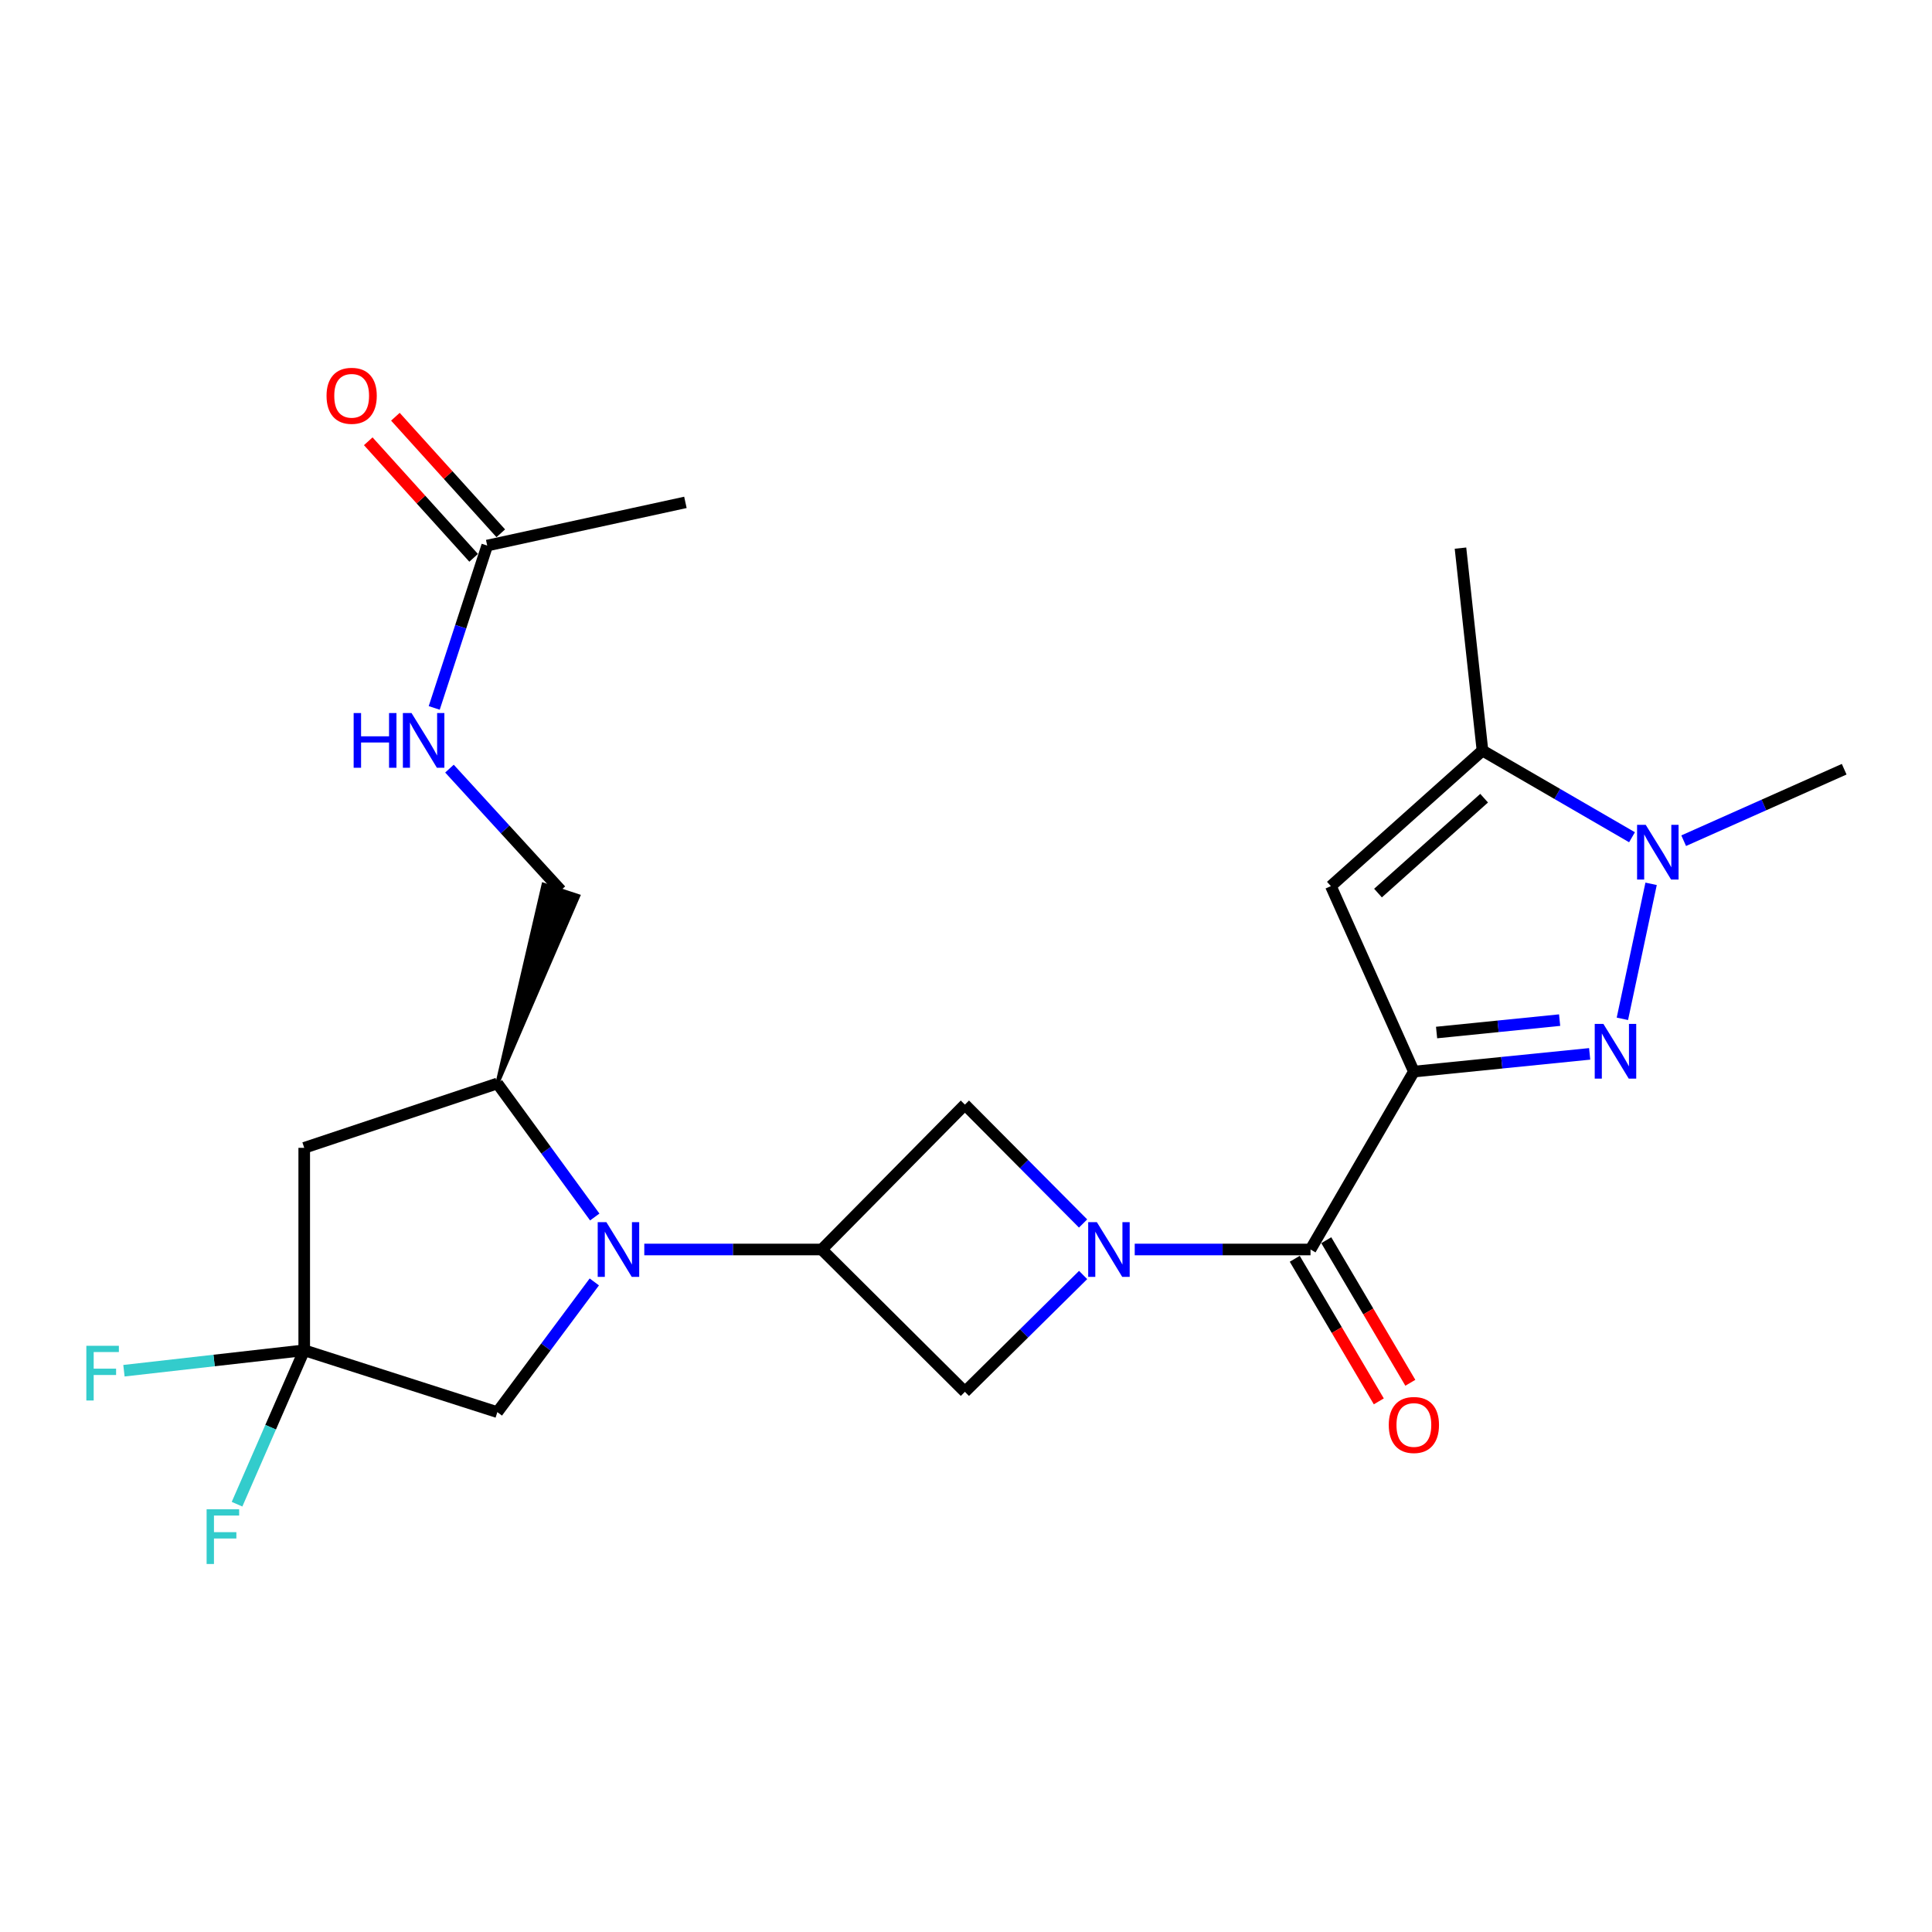<?xml version='1.0' encoding='iso-8859-1'?>
<svg version='1.1' baseProfile='full'
              xmlns='http://www.w3.org/2000/svg'
                      xmlns:rdkit='http://www.rdkit.org/xml'
                      xmlns:xlink='http://www.w3.org/1999/xlink'
                  xml:space='preserve'
width='1000px' height='1000px' viewBox='0 0 1000 1000'>
<!-- END OF HEADER -->
<rect style='opacity:1.0;fill:#FFFFFF;stroke:none' width='1000' height='1000' x='0' y='0'> </rect>
<path class='bond-0' d='M 731.822,554.656 L 777.315,550.069' style='fill:none;fill-rule:evenodd;stroke:#000000;stroke-width:6px;stroke-linecap:butt;stroke-linejoin:miter;stroke-opacity:1' />
<path class='bond-0' d='M 777.315,550.069 L 822.808,545.481' style='fill:none;fill-rule:evenodd;stroke:#0000FF;stroke-width:6px;stroke-linecap:butt;stroke-linejoin:miter;stroke-opacity:1' />
<path class='bond-0' d='M 743.57,534.434 L 775.415,531.222' style='fill:none;fill-rule:evenodd;stroke:#000000;stroke-width:6px;stroke-linecap:butt;stroke-linejoin:miter;stroke-opacity:1' />
<path class='bond-0' d='M 775.415,531.222 L 807.26,528.011' style='fill:none;fill-rule:evenodd;stroke:#0000FF;stroke-width:6px;stroke-linecap:butt;stroke-linejoin:miter;stroke-opacity:1' />
<path class='bond-3' d='M 731.822,554.656 L 678.322,646.734' style='fill:none;fill-rule:evenodd;stroke:#000000;stroke-width:6px;stroke-linecap:butt;stroke-linejoin:miter;stroke-opacity:1' />
<path class='bond-4' d='M 731.822,554.656 L 688.856,458.653' style='fill:none;fill-rule:evenodd;stroke:#000000;stroke-width:6px;stroke-linecap:butt;stroke-linejoin:miter;stroke-opacity:1' />
<path class='bond-5' d='M 839.743,527.34 L 854.609,457.465' style='fill:none;fill-rule:evenodd;stroke:#0000FF;stroke-width:6px;stroke-linecap:butt;stroke-linejoin:miter;stroke-opacity:1' />
<path class='bond-1' d='M 587.333,646.734 L 632.828,646.734' style='fill:none;fill-rule:evenodd;stroke:#0000FF;stroke-width:6px;stroke-linecap:butt;stroke-linejoin:miter;stroke-opacity:1' />
<path class='bond-1' d='M 632.828,646.734 L 678.322,646.734' style='fill:none;fill-rule:evenodd;stroke:#000000;stroke-width:6px;stroke-linecap:butt;stroke-linejoin:miter;stroke-opacity:1' />
<path class='bond-11' d='M 560.625,659.936 L 530.026,690.172' style='fill:none;fill-rule:evenodd;stroke:#0000FF;stroke-width:6px;stroke-linecap:butt;stroke-linejoin:miter;stroke-opacity:1' />
<path class='bond-11' d='M 530.026,690.172 L 499.428,720.407' style='fill:none;fill-rule:evenodd;stroke:#000000;stroke-width:6px;stroke-linecap:butt;stroke-linejoin:miter;stroke-opacity:1' />
<path class='bond-12' d='M 560.601,633.273 L 530.015,602.51' style='fill:none;fill-rule:evenodd;stroke:#0000FF;stroke-width:6px;stroke-linecap:butt;stroke-linejoin:miter;stroke-opacity:1' />
<path class='bond-12' d='M 530.015,602.51 L 499.428,571.746' style='fill:none;fill-rule:evenodd;stroke:#000000;stroke-width:6px;stroke-linecap:butt;stroke-linejoin:miter;stroke-opacity:1' />
<path class='bond-2' d='M 333.484,646.734 L 379.409,646.734' style='fill:none;fill-rule:evenodd;stroke:#0000FF;stroke-width:6px;stroke-linecap:butt;stroke-linejoin:miter;stroke-opacity:1' />
<path class='bond-2' d='M 379.409,646.734 L 425.335,646.734' style='fill:none;fill-rule:evenodd;stroke:#000000;stroke-width:6px;stroke-linecap:butt;stroke-linejoin:miter;stroke-opacity:1' />
<path class='bond-9' d='M 307.844,629.915 L 282.635,595.359' style='fill:none;fill-rule:evenodd;stroke:#0000FF;stroke-width:6px;stroke-linecap:butt;stroke-linejoin:miter;stroke-opacity:1' />
<path class='bond-9' d='M 282.635,595.359 L 257.427,560.802' style='fill:none;fill-rule:evenodd;stroke:#000000;stroke-width:6px;stroke-linecap:butt;stroke-linejoin:miter;stroke-opacity:1' />
<path class='bond-13' d='M 307.615,663.518 L 282.521,697.219' style='fill:none;fill-rule:evenodd;stroke:#0000FF;stroke-width:6px;stroke-linecap:butt;stroke-linejoin:miter;stroke-opacity:1' />
<path class='bond-13' d='M 282.521,697.219 L 257.427,730.92' style='fill:none;fill-rule:evenodd;stroke:#000000;stroke-width:6px;stroke-linecap:butt;stroke-linejoin:miter;stroke-opacity:1' />
<path class='bond-16' d='M 670.164,651.544 L 691.916,688.443' style='fill:none;fill-rule:evenodd;stroke:#000000;stroke-width:6px;stroke-linecap:butt;stroke-linejoin:miter;stroke-opacity:1' />
<path class='bond-16' d='M 691.916,688.443 L 713.669,725.342' style='fill:none;fill-rule:evenodd;stroke:#FF0000;stroke-width:6px;stroke-linecap:butt;stroke-linejoin:miter;stroke-opacity:1' />
<path class='bond-16' d='M 686.481,641.925 L 708.234,678.824' style='fill:none;fill-rule:evenodd;stroke:#000000;stroke-width:6px;stroke-linecap:butt;stroke-linejoin:miter;stroke-opacity:1' />
<path class='bond-16' d='M 708.234,678.824 L 729.986,715.723' style='fill:none;fill-rule:evenodd;stroke:#FF0000;stroke-width:6px;stroke-linecap:butt;stroke-linejoin:miter;stroke-opacity:1' />
<path class='bond-7' d='M 688.856,458.653 L 767.328,388.495' style='fill:none;fill-rule:evenodd;stroke:#000000;stroke-width:6px;stroke-linecap:butt;stroke-linejoin:miter;stroke-opacity:1' />
<path class='bond-7' d='M 713.252,462.251 L 768.182,413.14' style='fill:none;fill-rule:evenodd;stroke:#000000;stroke-width:6px;stroke-linecap:butt;stroke-linejoin:miter;stroke-opacity:1' />
<path class='bond-21' d='M 871.47,435.142 L 913.008,416.644' style='fill:none;fill-rule:evenodd;stroke:#0000FF;stroke-width:6px;stroke-linecap:butt;stroke-linejoin:miter;stroke-opacity:1' />
<path class='bond-21' d='M 913.008,416.644 L 954.545,398.145' style='fill:none;fill-rule:evenodd;stroke:#000000;stroke-width:6px;stroke-linecap:butt;stroke-linejoin:miter;stroke-opacity:1' />
<path class='bond-24' d='M 844.727,433.356 L 806.027,410.926' style='fill:none;fill-rule:evenodd;stroke:#0000FF;stroke-width:6px;stroke-linecap:butt;stroke-linejoin:miter;stroke-opacity:1' />
<path class='bond-24' d='M 806.027,410.926 L 767.328,388.495' style='fill:none;fill-rule:evenodd;stroke:#000000;stroke-width:6px;stroke-linecap:butt;stroke-linejoin:miter;stroke-opacity:1' />
<path class='bond-6' d='M 425.335,646.734 L 499.428,571.746' style='fill:none;fill-rule:evenodd;stroke:#000000;stroke-width:6px;stroke-linecap:butt;stroke-linejoin:miter;stroke-opacity:1' />
<path class='bond-25' d='M 425.335,646.734 L 499.428,720.407' style='fill:none;fill-rule:evenodd;stroke:#000000;stroke-width:6px;stroke-linecap:butt;stroke-linejoin:miter;stroke-opacity:1' />
<path class='bond-22' d='M 767.328,388.495 L 755.941,283.706' style='fill:none;fill-rule:evenodd;stroke:#000000;stroke-width:6px;stroke-linecap:butt;stroke-linejoin:miter;stroke-opacity:1' />
<path class='bond-8' d='M 157.467,698.898 L 257.427,730.92' style='fill:none;fill-rule:evenodd;stroke:#000000;stroke-width:6px;stroke-linecap:butt;stroke-linejoin:miter;stroke-opacity:1' />
<path class='bond-19' d='M 157.467,698.898 L 140.08,738.735' style='fill:none;fill-rule:evenodd;stroke:#000000;stroke-width:6px;stroke-linecap:butt;stroke-linejoin:miter;stroke-opacity:1' />
<path class='bond-19' d='M 140.08,738.735 L 122.692,778.572' style='fill:none;fill-rule:evenodd;stroke:#33CCCC;stroke-width:6px;stroke-linecap:butt;stroke-linejoin:miter;stroke-opacity:1' />
<path class='bond-20' d='M 157.467,698.898 L 110.811,704.191' style='fill:none;fill-rule:evenodd;stroke:#000000;stroke-width:6px;stroke-linecap:butt;stroke-linejoin:miter;stroke-opacity:1' />
<path class='bond-20' d='M 110.811,704.191 L 64.154,709.483' style='fill:none;fill-rule:evenodd;stroke:#33CCCC;stroke-width:6px;stroke-linecap:butt;stroke-linejoin:miter;stroke-opacity:1' />
<path class='bond-26' d='M 157.467,698.898 L 157.467,594.118' style='fill:none;fill-rule:evenodd;stroke:#000000;stroke-width:6px;stroke-linecap:butt;stroke-linejoin:miter;stroke-opacity:1' />
<path class='bond-10' d='M 257.427,560.802 L 157.467,594.118' style='fill:none;fill-rule:evenodd;stroke:#000000;stroke-width:6px;stroke-linecap:butt;stroke-linejoin:miter;stroke-opacity:1' />
<path class='bond-17' d='M 257.427,560.802 L 299.298,463.79 L 281.304,457.873 Z' style='fill:#000000;fill-rule:evenodd;fill-opacity:1;stroke:#000000;stroke-width:2px;stroke-linecap:butt;stroke-linejoin:miter;stroke-opacity:1;' />
<path class='bond-14' d='M 252.176,282.38 L 238.465,324.401' style='fill:none;fill-rule:evenodd;stroke:#000000;stroke-width:6px;stroke-linecap:butt;stroke-linejoin:miter;stroke-opacity:1' />
<path class='bond-14' d='M 238.465,324.401 L 224.755,366.422' style='fill:none;fill-rule:evenodd;stroke:#0000FF;stroke-width:6px;stroke-linecap:butt;stroke-linejoin:miter;stroke-opacity:1' />
<path class='bond-18' d='M 259.201,276.028 L 231.929,245.865' style='fill:none;fill-rule:evenodd;stroke:#000000;stroke-width:6px;stroke-linecap:butt;stroke-linejoin:miter;stroke-opacity:1' />
<path class='bond-18' d='M 231.929,245.865 L 204.658,215.701' style='fill:none;fill-rule:evenodd;stroke:#FF0000;stroke-width:6px;stroke-linecap:butt;stroke-linejoin:miter;stroke-opacity:1' />
<path class='bond-18' d='M 245.15,288.731 L 217.879,258.568' style='fill:none;fill-rule:evenodd;stroke:#000000;stroke-width:6px;stroke-linecap:butt;stroke-linejoin:miter;stroke-opacity:1' />
<path class='bond-18' d='M 217.879,258.568 L 190.608,228.405' style='fill:none;fill-rule:evenodd;stroke:#FF0000;stroke-width:6px;stroke-linecap:butt;stroke-linejoin:miter;stroke-opacity:1' />
<path class='bond-23' d='M 252.176,282.38 L 354.766,260.028' style='fill:none;fill-rule:evenodd;stroke:#000000;stroke-width:6px;stroke-linecap:butt;stroke-linejoin:miter;stroke-opacity:1' />
<path class='bond-15' d='M 232.64,397.84 L 261.47,429.336' style='fill:none;fill-rule:evenodd;stroke:#0000FF;stroke-width:6px;stroke-linecap:butt;stroke-linejoin:miter;stroke-opacity:1' />
<path class='bond-15' d='M 261.47,429.336 L 290.301,460.832' style='fill:none;fill-rule:evenodd;stroke:#000000;stroke-width:6px;stroke-linecap:butt;stroke-linejoin:miter;stroke-opacity:1' />
<path  class='atom-1' d='M 829.91 529.973
L 839.19 544.973
Q 840.11 546.453, 841.59 549.133
Q 843.07 551.813, 843.15 551.973
L 843.15 529.973
L 846.91 529.973
L 846.91 558.293
L 843.03 558.293
L 833.07 541.893
Q 831.91 539.973, 830.67 537.773
Q 829.47 535.573, 829.11 534.893
L 829.11 558.293
L 825.43 558.293
L 825.43 529.973
L 829.91 529.973
' fill='#0000FF'/>
<path  class='atom-2' d='M 567.725 632.574
L 577.005 647.574
Q 577.925 649.054, 579.405 651.734
Q 580.885 654.414, 580.965 654.574
L 580.965 632.574
L 584.725 632.574
L 584.725 660.894
L 580.845 660.894
L 570.885 644.494
Q 569.725 642.574, 568.485 640.374
Q 567.285 638.174, 566.925 637.494
L 566.925 660.894
L 563.245 660.894
L 563.245 632.574
L 567.725 632.574
' fill='#0000FF'/>
<path  class='atom-3' d='M 313.853 632.574
L 323.133 647.574
Q 324.053 649.054, 325.533 651.734
Q 327.013 654.414, 327.093 654.574
L 327.093 632.574
L 330.853 632.574
L 330.853 660.894
L 326.973 660.894
L 317.013 644.494
Q 315.853 642.574, 314.613 640.374
Q 313.413 638.174, 313.053 637.494
L 313.053 660.894
L 309.373 660.894
L 309.373 632.574
L 313.853 632.574
' fill='#0000FF'/>
<path  class='atom-6' d='M 851.83 426.941
L 861.11 441.941
Q 862.03 443.421, 863.51 446.101
Q 864.99 448.781, 865.07 448.941
L 865.07 426.941
L 868.83 426.941
L 868.83 455.261
L 864.95 455.261
L 854.99 438.861
Q 853.83 436.941, 852.59 434.741
Q 851.39 432.541, 851.03 431.861
L 851.03 455.261
L 847.35 455.261
L 847.35 426.941
L 851.83 426.941
' fill='#0000FF'/>
<path  class='atom-16' d='M 183.05 369.074
L 186.89 369.074
L 186.89 381.114
L 201.37 381.114
L 201.37 369.074
L 205.21 369.074
L 205.21 397.394
L 201.37 397.394
L 201.37 384.314
L 186.89 384.314
L 186.89 397.394
L 183.05 397.394
L 183.05 369.074
' fill='#0000FF'/>
<path  class='atom-16' d='M 213.01 369.074
L 222.29 384.074
Q 223.21 385.554, 224.69 388.234
Q 226.17 390.914, 226.25 391.074
L 226.25 369.074
L 230.01 369.074
L 230.01 397.394
L 226.13 397.394
L 216.17 380.994
Q 215.01 379.074, 213.77 376.874
Q 212.57 374.674, 212.21 373.994
L 212.21 397.394
L 208.53 397.394
L 208.53 369.074
L 213.01 369.074
' fill='#0000FF'/>
<path  class='atom-17' d='M 718.822 737.566
Q 718.822 730.766, 722.182 726.966
Q 725.542 723.166, 731.822 723.166
Q 738.102 723.166, 741.462 726.966
Q 744.822 730.766, 744.822 737.566
Q 744.822 744.446, 741.422 748.366
Q 738.022 752.246, 731.822 752.246
Q 725.582 752.246, 722.182 748.366
Q 718.822 744.486, 718.822 737.566
M 731.822 749.046
Q 736.142 749.046, 738.462 746.166
Q 740.822 743.246, 740.822 737.566
Q 740.822 732.006, 738.462 729.206
Q 736.142 726.366, 731.822 726.366
Q 727.502 726.366, 725.142 729.166
Q 722.822 731.966, 722.822 737.566
Q 722.822 743.286, 725.142 746.166
Q 727.502 749.046, 731.822 749.046
' fill='#FF0000'/>
<path  class='atom-19' d='M 169.018 204.862
Q 169.018 198.062, 172.378 194.262
Q 175.738 190.462, 182.018 190.462
Q 188.298 190.462, 191.658 194.262
Q 195.018 198.062, 195.018 204.862
Q 195.018 211.742, 191.618 215.662
Q 188.218 219.542, 182.018 219.542
Q 175.778 219.542, 172.378 215.662
Q 169.018 211.782, 169.018 204.862
M 182.018 216.342
Q 186.338 216.342, 188.658 213.462
Q 191.018 210.542, 191.018 204.862
Q 191.018 199.302, 188.658 196.502
Q 186.338 193.662, 182.018 193.662
Q 177.698 193.662, 175.338 196.462
Q 173.018 199.262, 173.018 204.862
Q 173.018 210.582, 175.338 213.462
Q 177.698 216.342, 182.018 216.342
' fill='#FF0000'/>
<path  class='atom-20' d='M 106.944 781.204
L 123.784 781.204
L 123.784 784.444
L 110.744 784.444
L 110.744 793.044
L 122.344 793.044
L 122.344 796.324
L 110.744 796.324
L 110.744 809.524
L 106.944 809.524
L 106.944 781.204
' fill='#33CCCC'/>
<path  class='atom-21' d='M 44.689 696.576
L 61.529 696.576
L 61.529 699.816
L 48.489 699.816
L 48.489 708.416
L 60.089 708.416
L 60.089 711.696
L 48.489 711.696
L 48.489 724.896
L 44.689 724.896
L 44.689 696.576
' fill='#33CCCC'/>
</svg>
